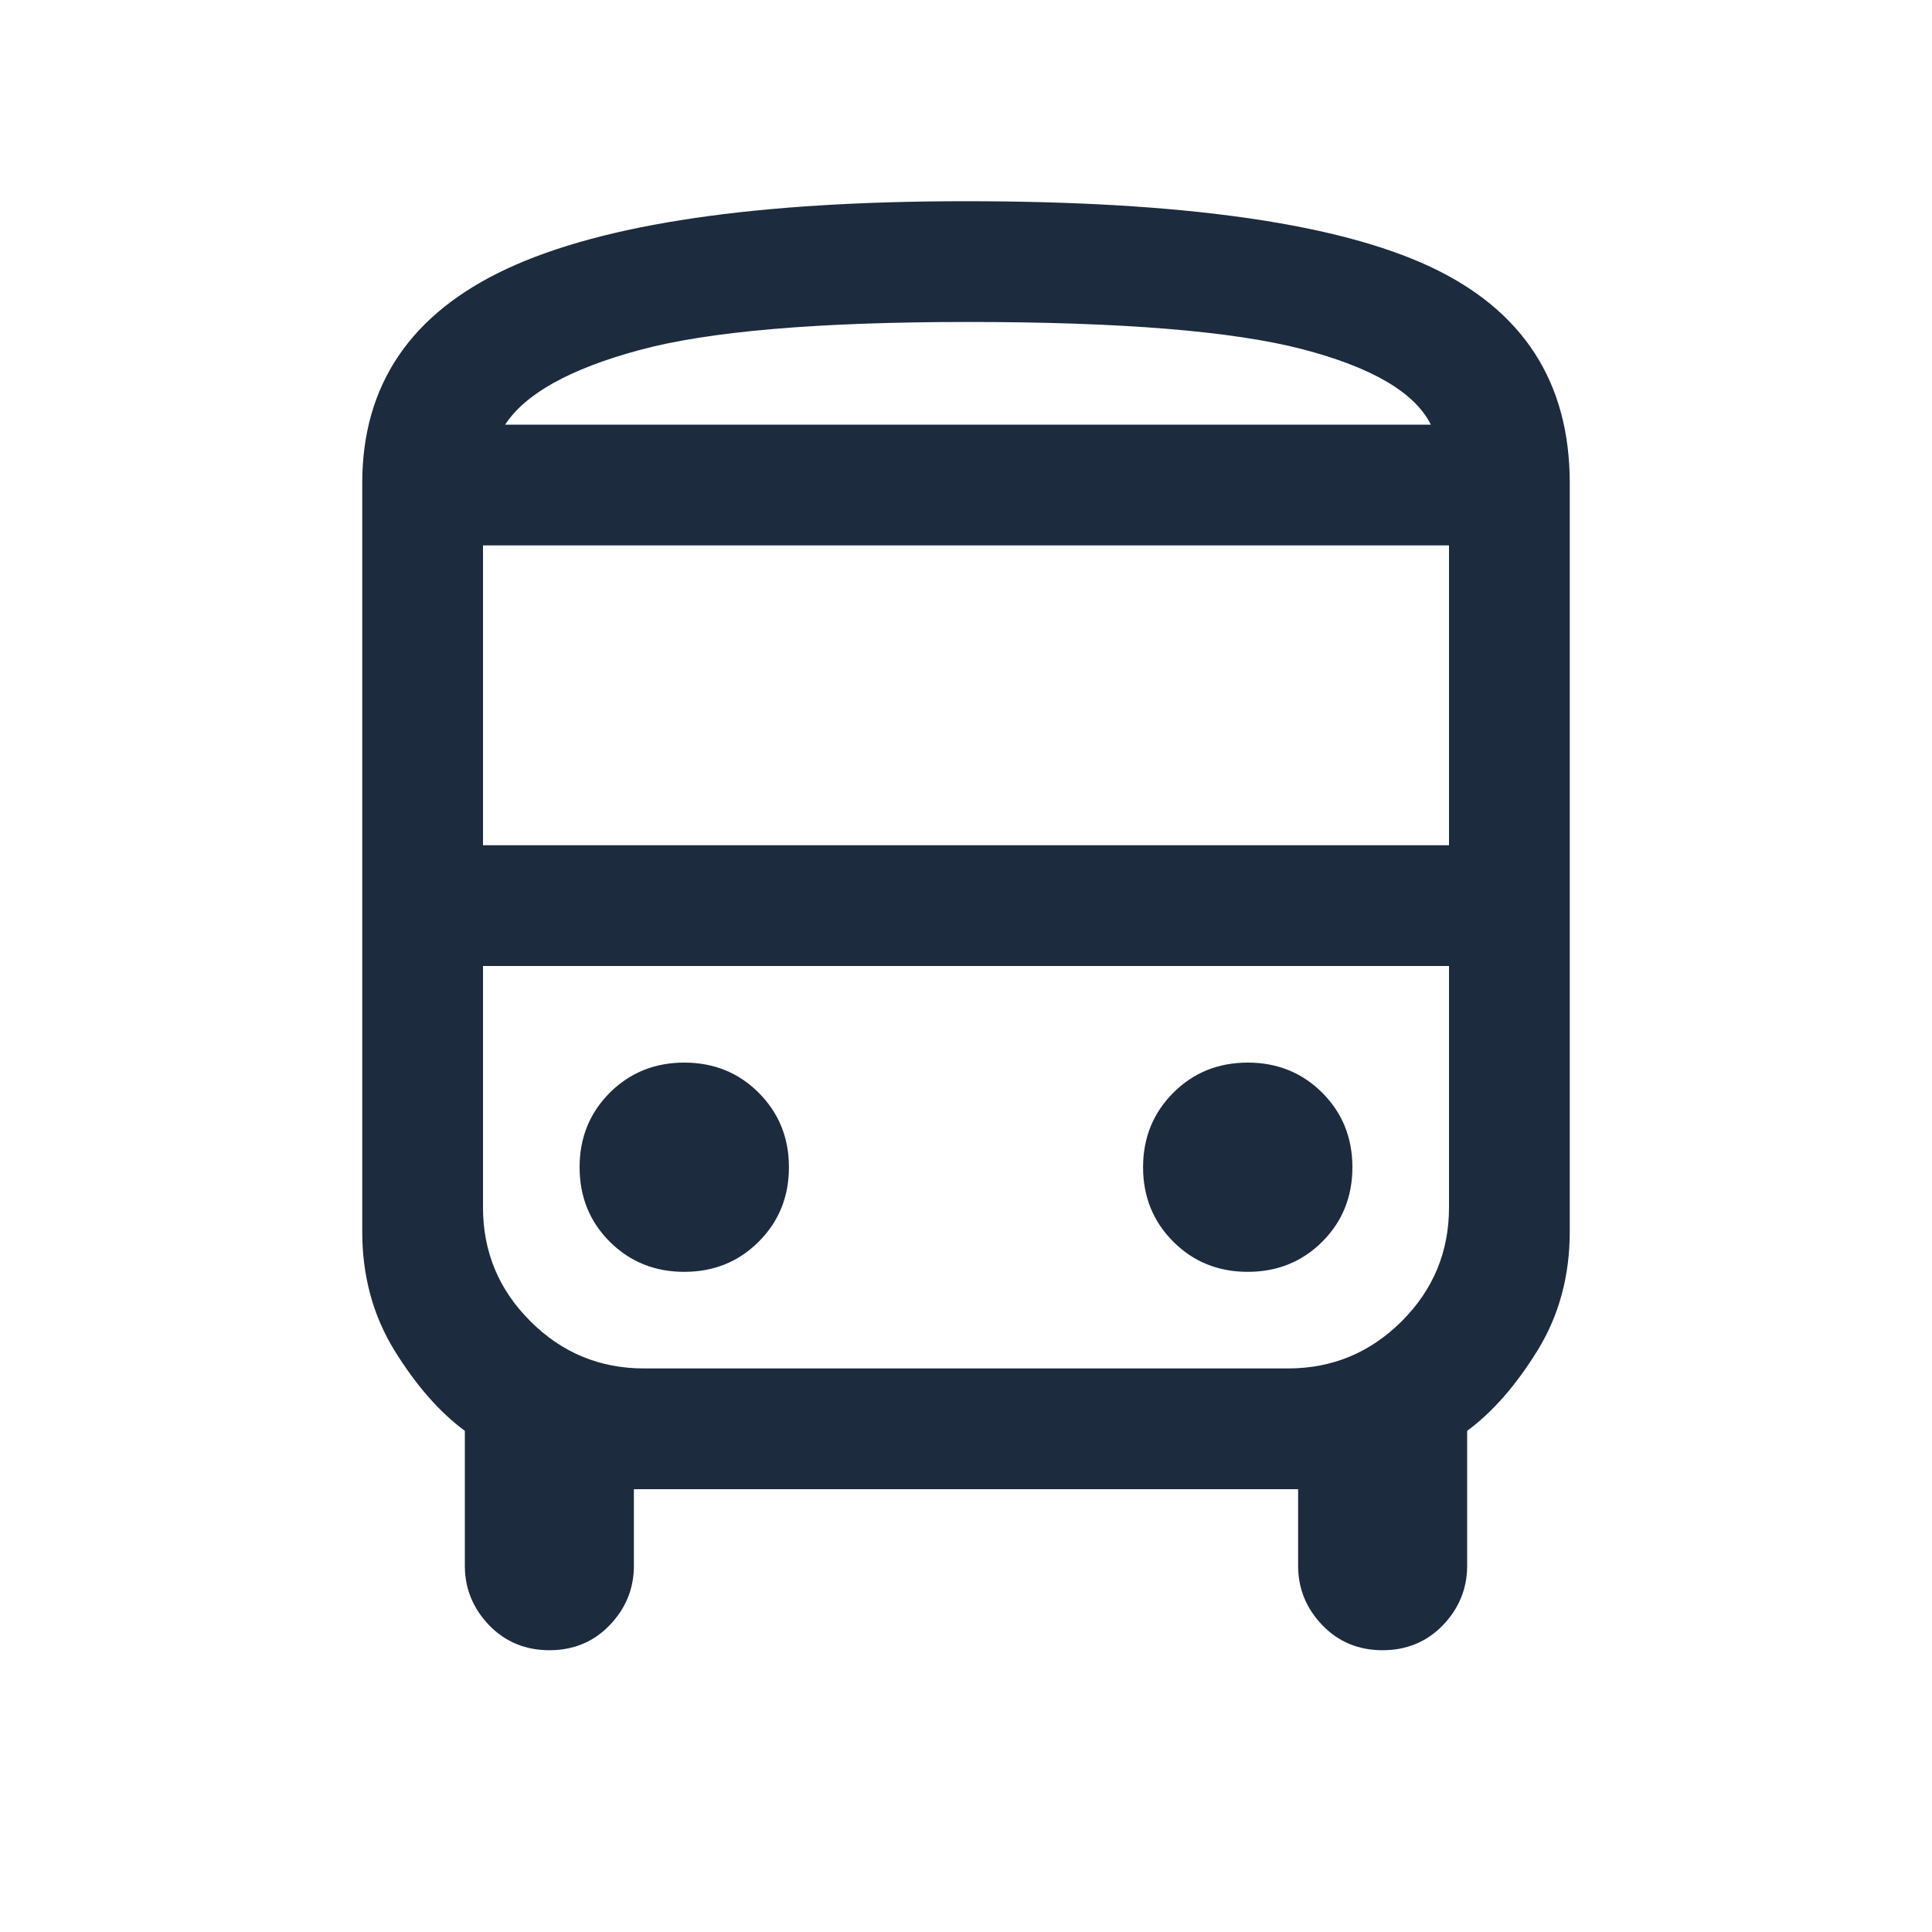<svg width="20" height="20" viewBox="0 0 20 20" fill="none" xmlns="http://www.w3.org/2000/svg">
<mask id="mask0_1744_19124" style="mask-type:alpha" maskUnits="userSpaceOnUse" x="0" y="0" width="20" height="20">
<rect width="20" height="20" fill="#D9D9D9"/>
</mask>
<g mask="url(#mask0_1744_19124)">
<path d="M5.688 17.083C5.438 17.083 5.229 16.996 5.062 16.823C4.896 16.649 4.812 16.444 4.812 16.208V14.812C4.549 14.618 4.306 14.34 4.083 13.979C3.861 13.618 3.75 13.208 3.75 12.75V5C3.75 3.986 4.25 3.246 5.25 2.781C6.25 2.316 7.833 2.083 10 2.083C12.236 2.083 13.837 2.309 14.803 2.76C15.768 3.211 16.25 3.958 16.25 5V12.75C16.25 13.208 16.139 13.618 15.917 13.979C15.694 14.34 15.451 14.618 15.188 14.812V16.208C15.188 16.444 15.104 16.649 14.938 16.823C14.771 16.996 14.562 17.083 14.312 17.083C14.062 17.083 13.854 16.996 13.688 16.823C13.521 16.649 13.438 16.444 13.438 16.208V15.416H6.562V16.208C6.562 16.444 6.479 16.649 6.312 16.823C6.146 16.996 5.938 17.083 5.688 17.083ZM5 8.75H15V5.646H5V8.75ZM7.083 13.166C7.389 13.166 7.646 13.062 7.854 12.854C8.062 12.646 8.167 12.389 8.167 12.083C8.167 11.777 8.062 11.521 7.854 11.312C7.646 11.104 7.389 11 7.083 11C6.778 11 6.521 11.104 6.312 11.312C6.104 11.521 6 11.777 6 12.083C6 12.389 6.104 12.646 6.312 12.854C6.521 13.062 6.778 13.166 7.083 13.166ZM12.917 13.166C13.222 13.166 13.479 13.062 13.688 12.854C13.896 12.646 14 12.389 14 12.083C14 11.777 13.896 11.521 13.688 11.312C13.479 11.104 13.222 11 12.917 11C12.611 11 12.354 11.104 12.146 11.312C11.938 11.521 11.833 11.777 11.833 12.083C11.833 12.389 11.938 12.646 12.146 12.854C12.354 13.062 12.611 13.166 12.917 13.166ZM5.229 4.396H14.812C14.646 4.062 14.201 3.802 13.479 3.614C12.757 3.427 11.604 3.333 10.021 3.333C8.465 3.333 7.33 3.43 6.615 3.625C5.899 3.819 5.438 4.076 5.229 4.396ZM6.667 14.166H13.333C13.792 14.166 14.184 14.003 14.511 13.677C14.837 13.351 15 12.958 15 12.5V10H5V12.5C5 12.958 5.163 13.351 5.49 13.677C5.816 14.003 6.208 14.166 6.667 14.166Z" fill="#1C2B3D"/>
</g>
</svg>
